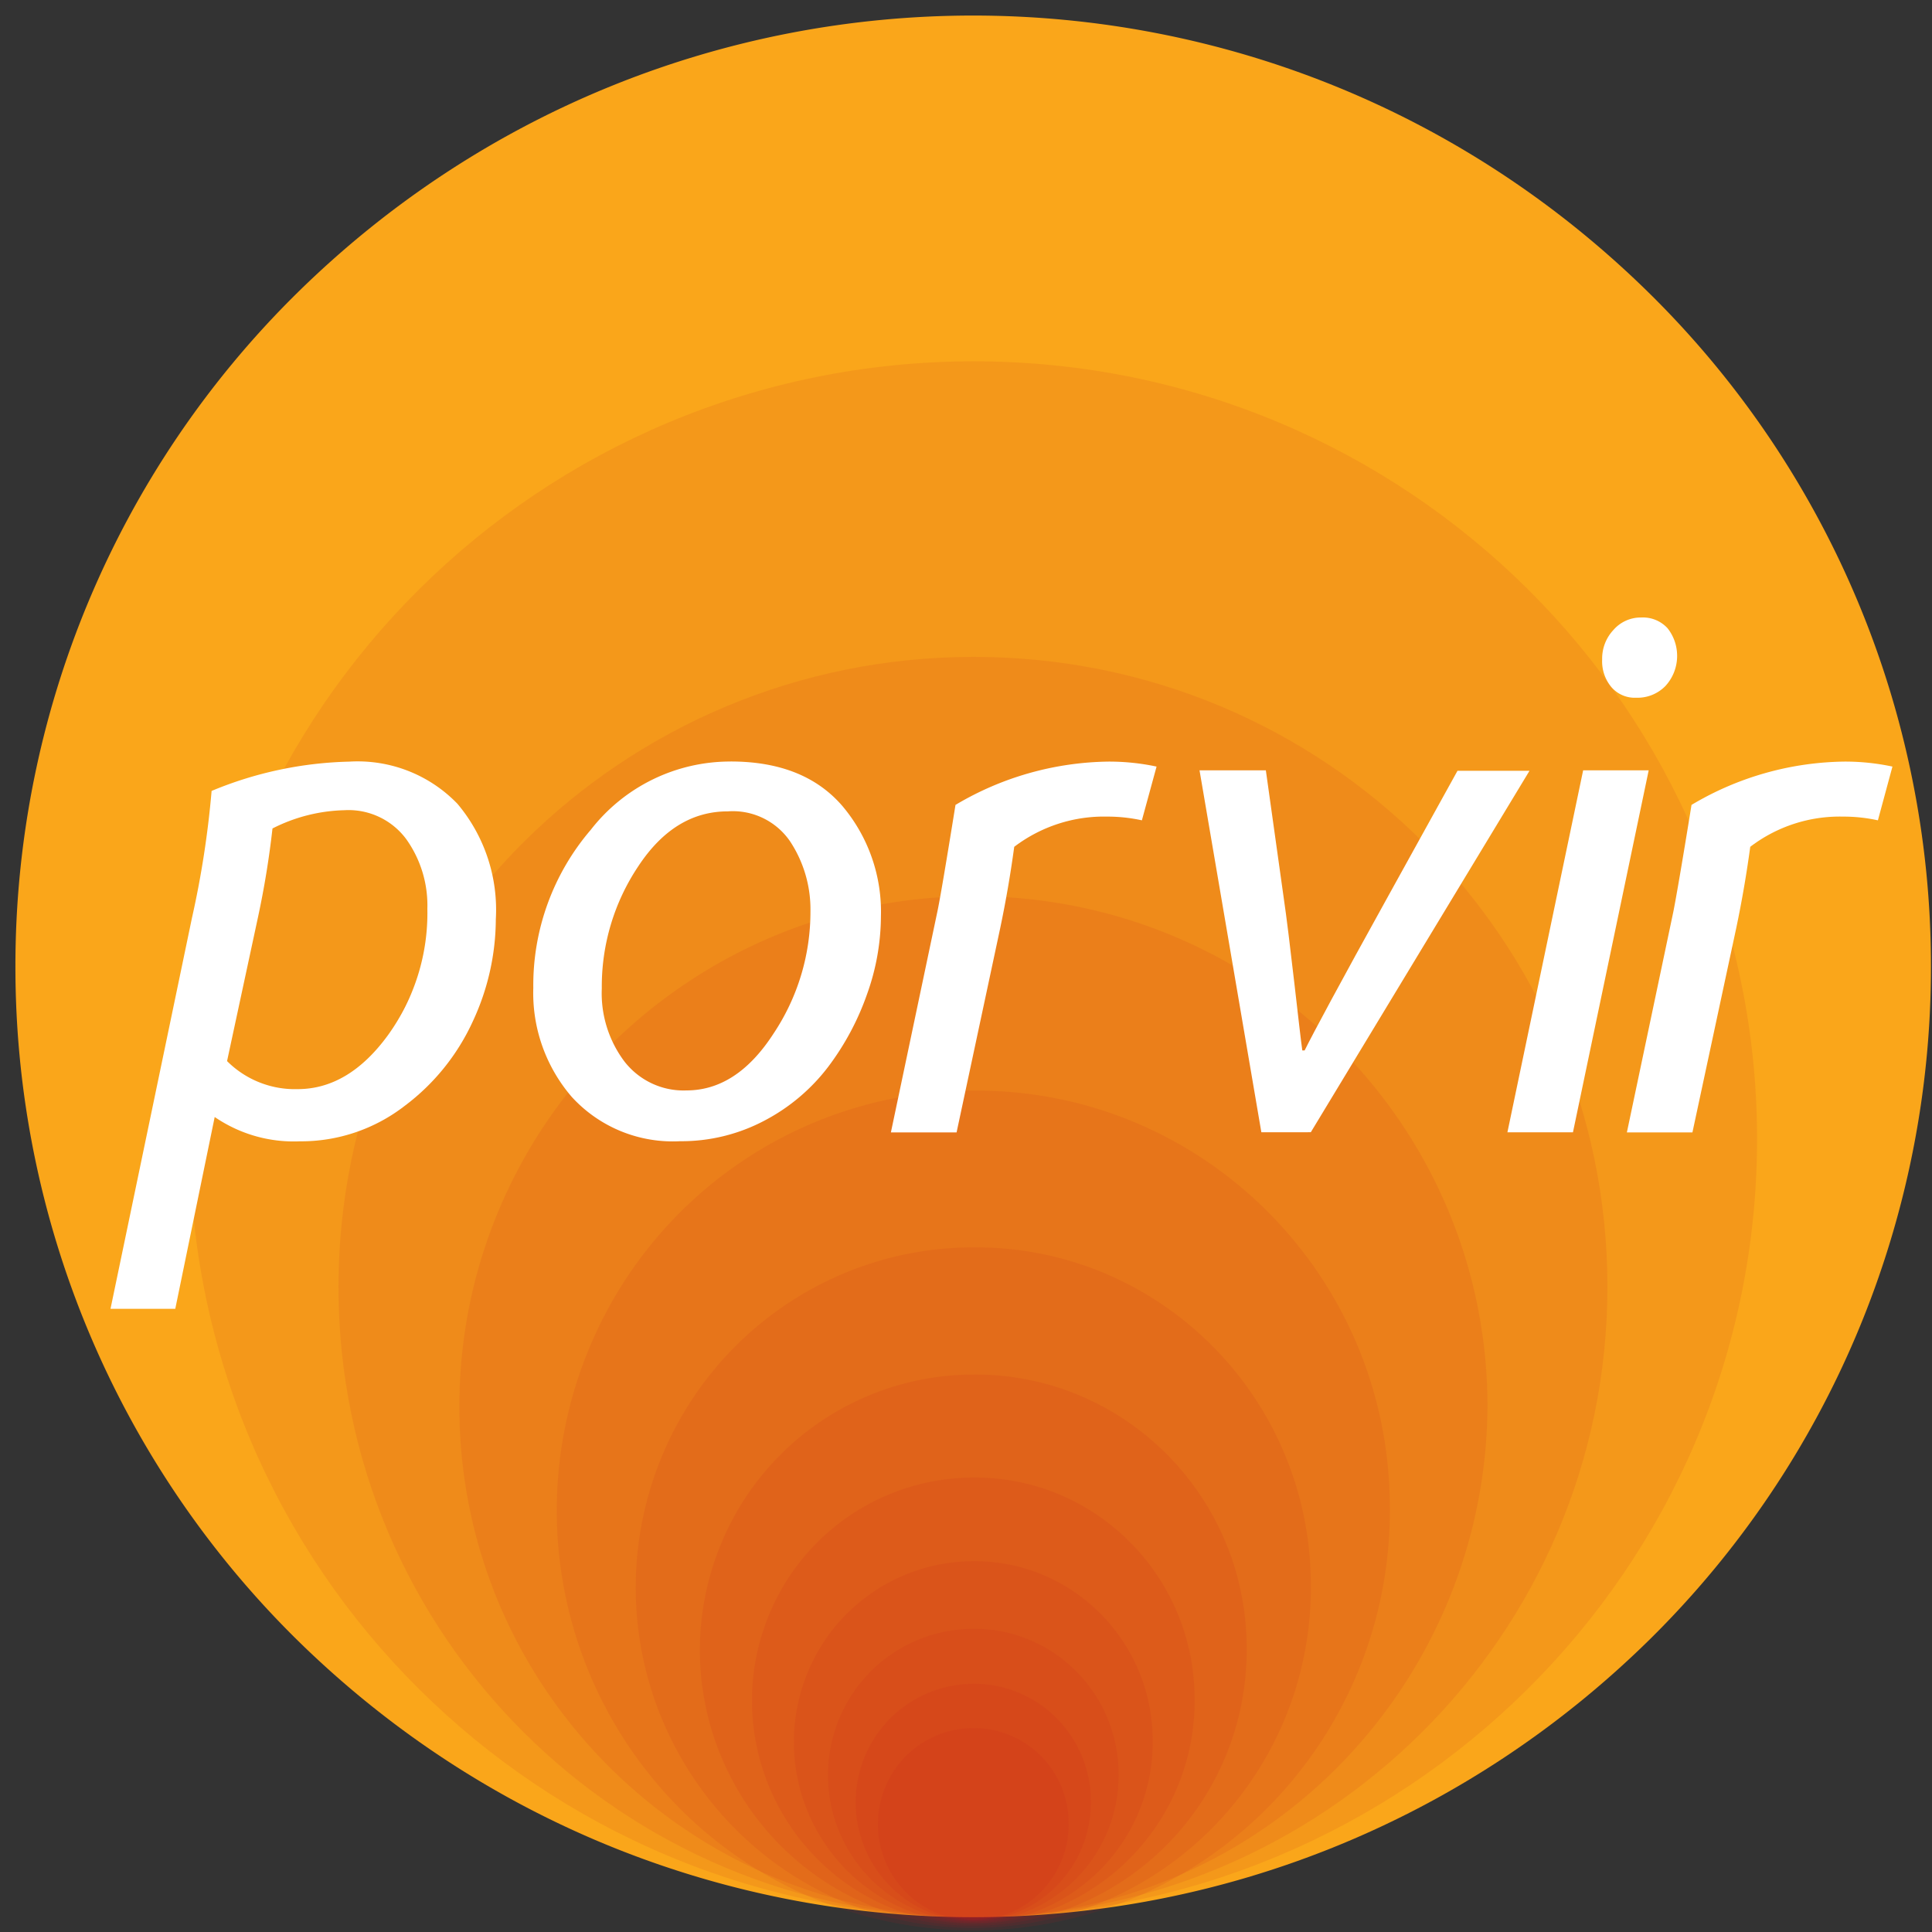 <svg xmlns="http://www.w3.org/2000/svg" xmlns:xlink="http://www.w3.org/1999/xlink" width="55" height="55" viewBox="0 0 55 55"><rect x="0" y="0" width="55" height="55" fill="#333333" stroke="none"/><defs><path id="7o1za" d="M244.92 59.392c.016.9-.51 1.721-1.33 2.077a2.187 2.187 0 0 1-2.411-.455 2.23 2.23 0 0 1-.495-2.421 2.2 2.2 0 0 1 2.036-1.379 2.169 2.169 0 0 1 1.548.629c.413.409.647.966.652 1.549z"/><path id="7o1zb" d="M244.687 59.61a1.997 1.997 0 0 1-1.198 1.868 1.968 1.968 0 0 1-2.17-.41 2.008 2.008 0 0 1-.445-2.179 1.98 1.98 0 0 1 1.833-1.24c.52-.005 1.021.199 1.393.567.37.367.582.869.587 1.393z"/><path id="7o1zc" d="M261.984 53.652c-10.716 10.567-27.843 10.567-38.559 0a26.88 26.88 0 0 1-7.986-19.139 26.88 26.88 0 0 1 7.986-19.139c10.711-10.575 27.844-10.575 38.554 0a26.876 26.876 0 0 1 7.991 19.138 26.876 26.876 0 0 1-7.986 19.14z"/><path id="7o1zd" d="M265.02 39.426c0 12.231-9.989 22.148-22.313 22.148-12.325 0-22.308-9.917-22.308-22.148 0-12.232 10.001-22.14 22.321-22.14 12.32 0 22.3 9.908 22.3 22.14z"/><path id="7o1ze" d="M260.76 43.633c0 9.913-8.083 17.946-18.07 17.946-9.989 0-18.058-8.033-18.054-17.946.004-9.914 8.087-17.933 18.084-17.933s18.04 8.028 18.04 17.933z"/><path id="7o1zf" d="M257.346 47.044a14.695 14.695 0 0 1-4.326 10.321 14.46 14.46 0 0 1-10.3 4.214c-8.087 0-14.643-6.507-14.643-14.535 0-8.029 6.547-14.531 14.643-14.531s14.626 6.507 14.626 14.53z"/><path id="7o1zg" d="M254.565 49.802c.08 4.854-2.759 9.274-7.185 11.187a11.788 11.788 0 0 1-12.99-2.468 12.023 12.023 0 0 1-2.652-13.055c1.827-4.491 6.167-7.422 10.982-7.418 6.487-.041 11.784 5.215 11.845 11.754z"/><path id="7o1zh" d="M252.316 52.038c.065 3.933-2.237 7.515-5.824 9.064a9.553 9.553 0 0 1-10.527-2.003 9.744 9.744 0 0 1-2.147-10.58c1.482-3.639 5-6.013 8.902-6.009 5.256-.032 9.548 4.23 9.596 9.528z"/><path id="7o1zi" d="M250.49 53.848c.052 3.186-1.812 6.087-4.718 7.341a7.738 7.738 0 0 1-8.527-1.624 7.892 7.892 0 0 1-1.737-8.57 7.783 7.783 0 0 1 7.212-4.865c4.257-.025 7.732 3.426 7.77 7.718z"/><path id="7o1zj" d="M249.008 55.318a6.356 6.356 0 0 1-3.825 5.94 6.262 6.262 0 0 1-6.9-1.32 6.393 6.393 0 0 1-1.402-6.94 6.3 6.3 0 0 1 5.839-3.936c3.448-.02 6.261 2.779 6.288 6.256z"/><path id="7o1zk" d="M247.815 56.509a5.152 5.152 0 0 1-3.098 4.818c-1.907.823-4.12.401-5.596-1.067a5.18 5.18 0 0 1-1.137-5.627 5.108 5.108 0 0 1 4.736-3.19c2.793-.014 5.071 2.25 5.095 5.066z"/><path id="7o1zl" d="M246.843 57.467a4.171 4.171 0 0 1-2.504 3.902 4.112 4.112 0 0 1-4.531-.858 4.194 4.194 0 0 1-.929-4.552 4.136 4.136 0 0 1 3.828-2.59c2.263-.015 4.112 1.817 4.136 4.098z"/><path id="7o1zm" d="M246.055 58.252a3.377 3.377 0 0 1-2.03 3.16 3.329 3.329 0 0 1-3.67-.7 3.395 3.395 0 0 1-.743-3.69 3.348 3.348 0 0 1 3.108-2.088c1.828-.007 3.318 1.475 3.335 3.318z"/><path id="7o1zn" d="M245.422 58.895a2.738 2.738 0 0 1-1.655 2.555 2.699 2.699 0 0 1-2.972-.576 2.753 2.753 0 0 1-.596-2.992 2.715 2.715 0 0 1 2.521-1.688 2.704 2.704 0 0 1 2.702 2.701z"/><path id="7o1zo" d="M235.718 30.098c-1.012 0-1.862.52-2.552 1.57a6.147 6.147 0 0 0-1.034 3.469 3.233 3.233 0 0 0 .65 2.089c.425.54 1.078.843 1.76.816.957 0 1.784-.541 2.482-1.623a6.245 6.245 0 0 0 1.048-3.478 3.516 3.516 0 0 0-.581-1.991 1.974 1.974 0 0 0-1.773-.852zm.083-1.42c1.396 0 2.458.425 3.186 1.274a4.667 4.667 0 0 1 1.091 3.136 6.62 6.62 0 0 1-.396 2.217 7.591 7.591 0 0 1-1.1 2.058 5.454 5.454 0 0 1-1.813 1.535 5.054 5.054 0 0 1-2.411.59 3.896 3.896 0 0 1-3.08-1.26 4.529 4.529 0 0 1-1.096-3.104 6.801 6.801 0 0 1 1.637-4.502 5.028 5.028 0 0 1 3.982-1.943z"/><path id="7o1zp" d="M240.362 39.237l1.32-6.27c.07-.322.243-1.34.519-3.053a8.714 8.714 0 0 1 4.356-1.233c.46-.001.918.046 1.368.142l-.418 1.53a4.556 4.556 0 0 0-.994-.106c-.951-.02-1.88.283-2.64.86a32.68 32.68 0 0 1-.396 2.3l-1.245 5.83z"/><path id="7o1zq" d="M250.908 39.233l-1.76-10.304h1.888l.497 3.548c.101.683.198 1.513.313 2.498.114.984.184 1.623.228 1.929h.066c.238-.483 1.012-1.925 2.341-4.325l2.011-3.637h2.05l-6.226 10.29z"/><path id="7o1zr" d="M260.927 24.938c.201-.233.494-.365.801-.359a.947.947 0 0 1 .744.306c.384.487.36 1.183-.058 1.641-.219.226-.522.348-.836.337a.877.877 0 0 1-.708-.306c-.181-.22-.274-.5-.26-.785a1.19 1.19 0 0 1 .317-.834zm-3.014 14.296l2.156-10.304h1.866l-2.156 10.304z"/><path id="7o1zs" d="M261.314 39.237l1.32-6.27c.066-.324.242-1.331.52-3.053a8.683 8.683 0 0 1 4.351-1.233c.46-.002.919.046 1.369.142l-.414 1.53a4.556 4.556 0 0 0-.994-.106 4.196 4.196 0 0 0-2.64.86 32.68 32.68 0 0 1-.396 2.3l-1.25 5.83z"/><path id="7o1zt" d="M226.044 36.47c-.744 1.02-1.602 1.535-2.57 1.535a2.73 2.73 0 0 1-2.01-.798l.88-4.094c.18-.835.318-1.68.413-2.528a4.748 4.748 0 0 1 2.046-.52 2.044 2.044 0 0 1 1.76.821c.412.576.624 1.273.603 1.983a5.936 5.936 0 0 1-1.122 3.601zm1.98-6.586a3.943 3.943 0 0 0-3.08-1.202 10.82 10.82 0 0 0-3.92.834 27.021 27.021 0 0 1-.56 3.619l-2.318 11.124h1.844l1.122-5.46c.713.487 1.563.73 2.424.692a4.815 4.815 0 0 0 2.97-.998 6.262 6.262 0 0 0 1.954-2.417c.426-.909.65-1.9.655-2.905a4.686 4.686 0 0 0-1.091-3.287z"/></defs><g><g transform="translate(-215 -7)"><g><g opacity=".1"><use fill="#c4161c" xlink:href="#7o1za"/></g><g opacity=".1"><use fill="#c4161c" xlink:href="#7o1zb"/></g><g><use fill="#faa61a" xlink:href="#7o1zc"/></g><g opacity=".1"><use fill="#c4161c" xlink:href="#7o1zd"/></g><g opacity=".1"><use fill="#c4161c" xlink:href="#7o1ze"/></g><g opacity=".1"><use fill="#c4161c" xlink:href="#7o1zf"/></g><g opacity=".1"><use fill="#c4161c" xlink:href="#7o1zg"/></g><g opacity=".1"><use fill="#c4161c" xlink:href="#7o1zh"/></g><g opacity=".1"><use fill="#c4161c" xlink:href="#7o1zi"/></g><g opacity=".1"><use fill="#c4161c" xlink:href="#7o1zj"/></g><g opacity=".1"><use fill="#c4161c" xlink:href="#7o1zk"/></g><g opacity=".1"><use fill="#c4161c" xlink:href="#7o1zl"/></g><g opacity=".1"><use fill="#c4161c" xlink:href="#7o1zm"/></g><g opacity=".1"><use fill="#c4161c" xlink:href="#7o1zn"/></g><g><use fill="#fff" xlink:href="#7o1zo"/></g><g><use fill="#fff" xlink:href="#7o1zp"/></g><g><use fill="#fff" xlink:href="#7o1zq"/></g><g><use fill="#fff" xlink:href="#7o1zr"/></g><g><use fill="#fff" xlink:href="#7o1zs"/></g><g><use fill="#fff" xlink:href="#7o1zt"/></g></g></g></g></svg>